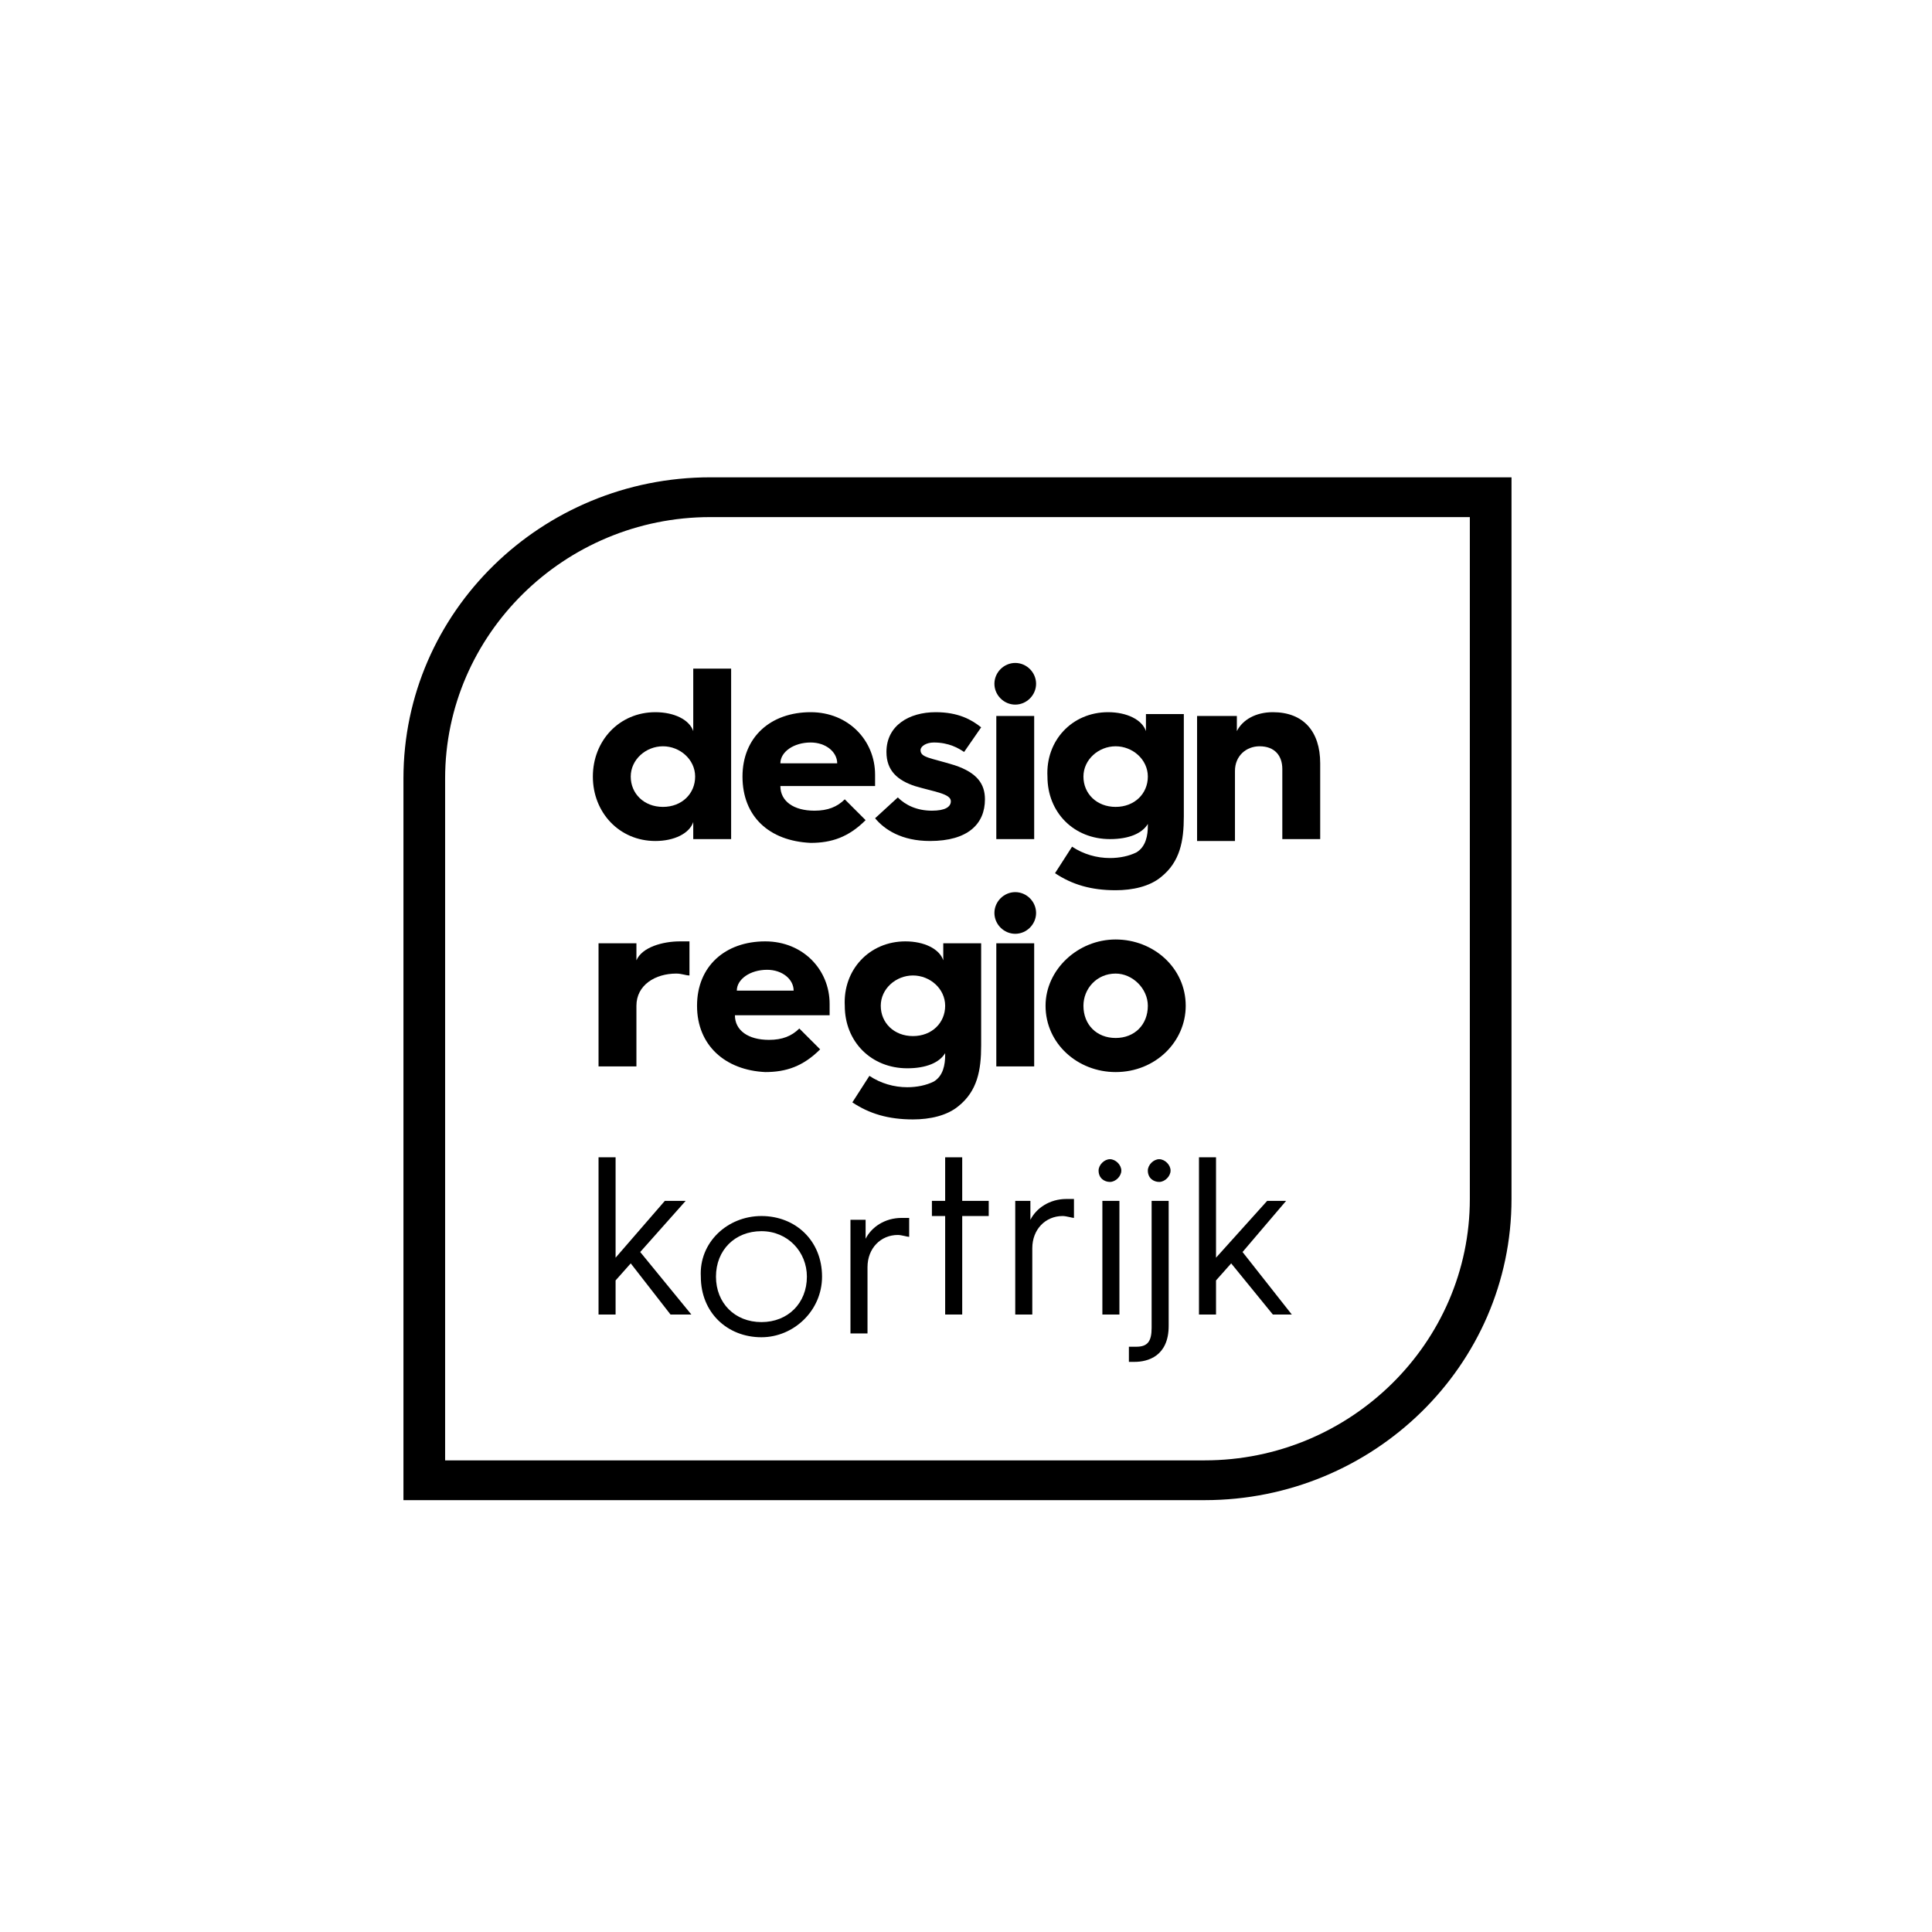 <?xml version="1.0" encoding="utf-8"?>
<!-- Generator: Adobe Illustrator 27.9.0, SVG Export Plug-In . SVG Version: 6.00 Build 0)  -->
<svg version="1.1" id="Laag_1" xmlns="http://www.w3.org/2000/svg" xmlns:xlink="http://www.w3.org/1999/xlink" x="0px" y="0px"
	 viewBox="0 0 102 102" style="enable-background:new 0 0 102 102;" xml:space="preserve">
<style type="text/css">
	.st0{opacity:0.6;}
	.st1{fill:#FFFFFF;}
	.st2{fill:#2E2E2F;}
	.st3{fill:#010101;}
	.st4{fill-rule:evenodd;clip-rule:evenodd;}
</style>
<g>
	<g>
		<path d="M79.8,25.2H37.5c-8.9,0-16.2,7.1-16.2,15.9v38.1h42.3c8.9,0,16.2-7.1,16.2-15.9V25.2z M77.6,27.4v35.9
			c0,7.6-6.3,13.8-14,13.8H23.5V41.1c0-7.6,6.3-13.8,14-13.8H77.6z"/>
		<path d="M35,42.6c1,0,1.7-0.7,1.7-1.6c0-0.9-0.8-1.6-1.7-1.6c-0.9,0-1.7,0.7-1.7,1.6C33.3,41.9,34,42.6,35,42.6 M34.6,37.6
			c1,0,1.8,0.4,2,1v-3.3h2v9h-2v-0.9c-0.2,0.6-1,1-2,1c-1.9,0-3.3-1.5-3.3-3.4C31.3,39.1,32.7,37.6,34.6,37.6"/>
		<path d="M44.2,40.3c0-0.6-0.6-1.1-1.4-1.1c-0.9,0-1.6,0.5-1.6,1.1H44.2z M39.2,41c0-2.1,1.5-3.4,3.6-3.4c2,0,3.4,1.5,3.4,3.3
			c0,0,0,0.3,0,0.6h-5c0,0.8,0.7,1.3,1.8,1.3c0.7,0,1.2-0.2,1.6-0.6l1.1,1.1c-0.9,0.9-1.8,1.2-2.9,1.2C40.6,44.4,39.2,43.1,39.2,41
			L39.2,41z"/>
		<path d="M47.4,42.1c0.4,0.4,1,0.7,1.8,0.7c0.7,0,1-0.2,1-0.5c0-0.4-0.9-0.5-1.9-0.8c-0.9-0.3-1.5-0.8-1.5-1.8
			c0-1.4,1.2-2.1,2.6-2.1c1.2,0,1.9,0.4,2.4,0.8l-0.9,1.3c-0.3-0.2-0.8-0.5-1.6-0.5c-0.4,0-0.7,0.2-0.7,0.4c0,0.4,0.5,0.4,1.8,0.8
			c1.2,0.4,1.6,1,1.6,1.8c0,1.3-0.9,2.2-2.9,2.2c-1.5,0-2.4-0.6-2.9-1.2L47.4,42.1z"/>
		<path d="M52.6,37.8h2v6.5h-2V37.8z M52.5,36.1c0-0.6,0.5-1.1,1.1-1.1c0.6,0,1.1,0.5,1.1,1.1c0,0.6-0.5,1.1-1.1,1.1
			C53,37.2,52.5,36.7,52.5,36.1"/>
		<path d="M58.9,42.6c1,0,1.7-0.7,1.7-1.6c0-0.9-0.8-1.6-1.7-1.6c-0.9,0-1.7,0.7-1.7,1.6C57.2,41.9,57.9,42.6,58.9,42.6 M58.5,37.6
			c1,0,1.8,0.4,2,1v-0.9h2v5.4c0,1.3-0.2,2.4-1.2,3.2c-0.6,0.5-1.5,0.7-2.4,0.7c-1.3,0-2.3-0.3-3.2-0.9l0.9-1.4
			c0.6,0.4,1.3,0.6,2,0.6c0.5,0,1-0.1,1.4-0.3c0.5-0.3,0.6-0.9,0.6-1.4v-0.1c-0.3,0.5-1,0.8-2,0.8c-1.9,0-3.3-1.4-3.3-3.3
			C55.2,39.1,56.6,37.6,58.5,37.6"/>
		<path d="M63.3,37.8h2v0.8c0.3-0.6,1-1,1.9-1c1.6,0,2.5,1,2.5,2.7v4h-2v-3.7c0-0.7-0.4-1.2-1.2-1.2c-0.7,0-1.3,0.5-1.3,1.3v3.7h-2
			V37.8z"/>
		<path d="M31.6,49.8h2v0.9c0.3-0.7,1.4-1,2.3-1c0.2,0,0.4,0,0.5,0v1.8c-0.2,0-0.4-0.1-0.7-0.1c-1.1,0-2.1,0.6-2.1,1.7v3.2h-2V49.8z
			"/>
		<path d="M41.9,52.3c0-0.6-0.6-1.1-1.4-1.1c-0.9,0-1.6,0.5-1.6,1.1H41.9z M36.8,53.1c0-2.1,1.5-3.4,3.6-3.4c2,0,3.4,1.5,3.4,3.3
			c0,0,0,0.3,0,0.6h-5c0,0.8,0.7,1.3,1.8,1.3c0.7,0,1.2-0.2,1.6-0.6l1.1,1.1c-0.9,0.9-1.8,1.2-2.9,1.2
			C38.3,56.5,36.8,55.2,36.8,53.1L36.8,53.1z"/>
		<path d="M48.2,54.7c1,0,1.7-0.7,1.7-1.6c0-0.9-0.8-1.6-1.7-1.6c-0.9,0-1.7,0.7-1.7,1.6C46.5,54,47.2,54.7,48.2,54.7 M47.8,49.7
			c1,0,1.8,0.4,2,1v-0.9h2v5.4c0,1.3-0.2,2.4-1.2,3.2c-0.6,0.5-1.5,0.7-2.4,0.7c-1.3,0-2.3-0.3-3.2-0.9l0.9-1.4
			c0.6,0.4,1.3,0.6,2,0.6c0.5,0,1-0.1,1.4-0.3c0.5-0.3,0.6-0.9,0.6-1.4v-0.1c-0.3,0.5-1,0.8-2,0.8c-1.9,0-3.3-1.4-3.3-3.3
			C44.5,51.2,45.9,49.7,47.8,49.7"/>
		<path d="M52.6,49.8h2v6.5h-2V49.8z M52.5,48.2c0-0.6,0.5-1.1,1.1-1.1c0.6,0,1.1,0.5,1.1,1.1c0,0.6-0.5,1.1-1.1,1.1
			C53,49.3,52.5,48.8,52.5,48.2"/>
		<path d="M58.9,54.8c1,0,1.7-0.7,1.7-1.7c0-0.9-0.8-1.7-1.7-1.7c-1,0-1.7,0.8-1.7,1.7C57.2,54.1,57.9,54.8,58.9,54.8 M58.9,49.6
			c2,0,3.7,1.5,3.7,3.5c0,1.9-1.6,3.5-3.7,3.5c-2,0-3.7-1.5-3.7-3.5C55.2,51.2,56.9,49.6,58.9,49.6"/>
	</g>
	<polygon points="31.6,61.1 32.5,61.1 32.5,66.4 35.1,63.4 36.2,63.4 33.8,66.1 36.5,69.4 35.4,69.4 33.3,66.7 32.5,67.6 32.5,69.4 
		31.6,69.4 	"/>
	<g>
		<path d="M40.2,69.8c1.4,0,2.4-1,2.4-2.4c0-1.3-1-2.4-2.4-2.4c-1.4,0-2.4,1-2.4,2.4C37.8,68.8,38.8,69.8,40.2,69.8 M40.2,64.2
			c1.8,0,3.2,1.3,3.2,3.2c0,1.8-1.5,3.2-3.2,3.2c-1.8,0-3.2-1.3-3.2-3.2C36.9,65.6,38.4,64.2,40.2,64.2"/>
		<path d="M44.8,64.4h0.9v1c0.3-0.6,1-1.1,1.9-1.1c0.1,0,0.3,0,0.4,0v1c-0.1,0-0.4-0.1-0.6-0.1c-0.9,0-1.6,0.7-1.6,1.7v3.5h-0.9
			V64.4z"/>
	</g>
	<polygon points="49.9,64.2 49.2,64.2 49.2,63.4 49.9,63.4 49.9,61.1 50.8,61.1 50.8,63.4 52.2,63.4 52.2,64.2 50.8,64.2 50.8,69.4 
		49.9,69.4 	"/>
	<g>
		<path d="M53.5,63.4h0.9v1c0.3-0.6,1-1.1,1.9-1.1c0.1,0,0.3,0,0.4,0v1c-0.1,0-0.4-0.1-0.6-0.1c-0.9,0-1.6,0.7-1.6,1.7v3.5h-0.9
			V63.4z"/>
		<path d="M58.2,63.4h0.9v6h-0.9V63.4z M58,61.8c0-0.3,0.3-0.6,0.6-0.6c0.3,0,0.6,0.3,0.6,0.6c0,0.3-0.3,0.6-0.6,0.6
			C58.3,62.4,58,62.2,58,61.8"/>
		<path d="M60.6,61.8c0-0.3,0.3-0.6,0.6-0.6c0.3,0,0.6,0.3,0.6,0.6c0,0.3-0.3,0.6-0.6,0.6C60.9,62.4,60.6,62.2,60.6,61.8 M60.8,63.4
			h0.9v6.6c0,1.6-1.1,1.9-1.8,1.9c-0.1,0-0.3,0-0.3,0v-0.8c0.1,0,0.3,0,0.4,0c0.6,0,0.8-0.3,0.8-1V63.4z"/>
	</g>
	<polygon points="63.3,61.1 64.2,61.1 64.2,66.4 66.9,63.4 67.9,63.4 65.6,66.1 68.2,69.4 67.2,69.4 65,66.7 64.2,67.6 64.2,69.4 
		63.3,69.4 	"/>
</g>
</svg>
